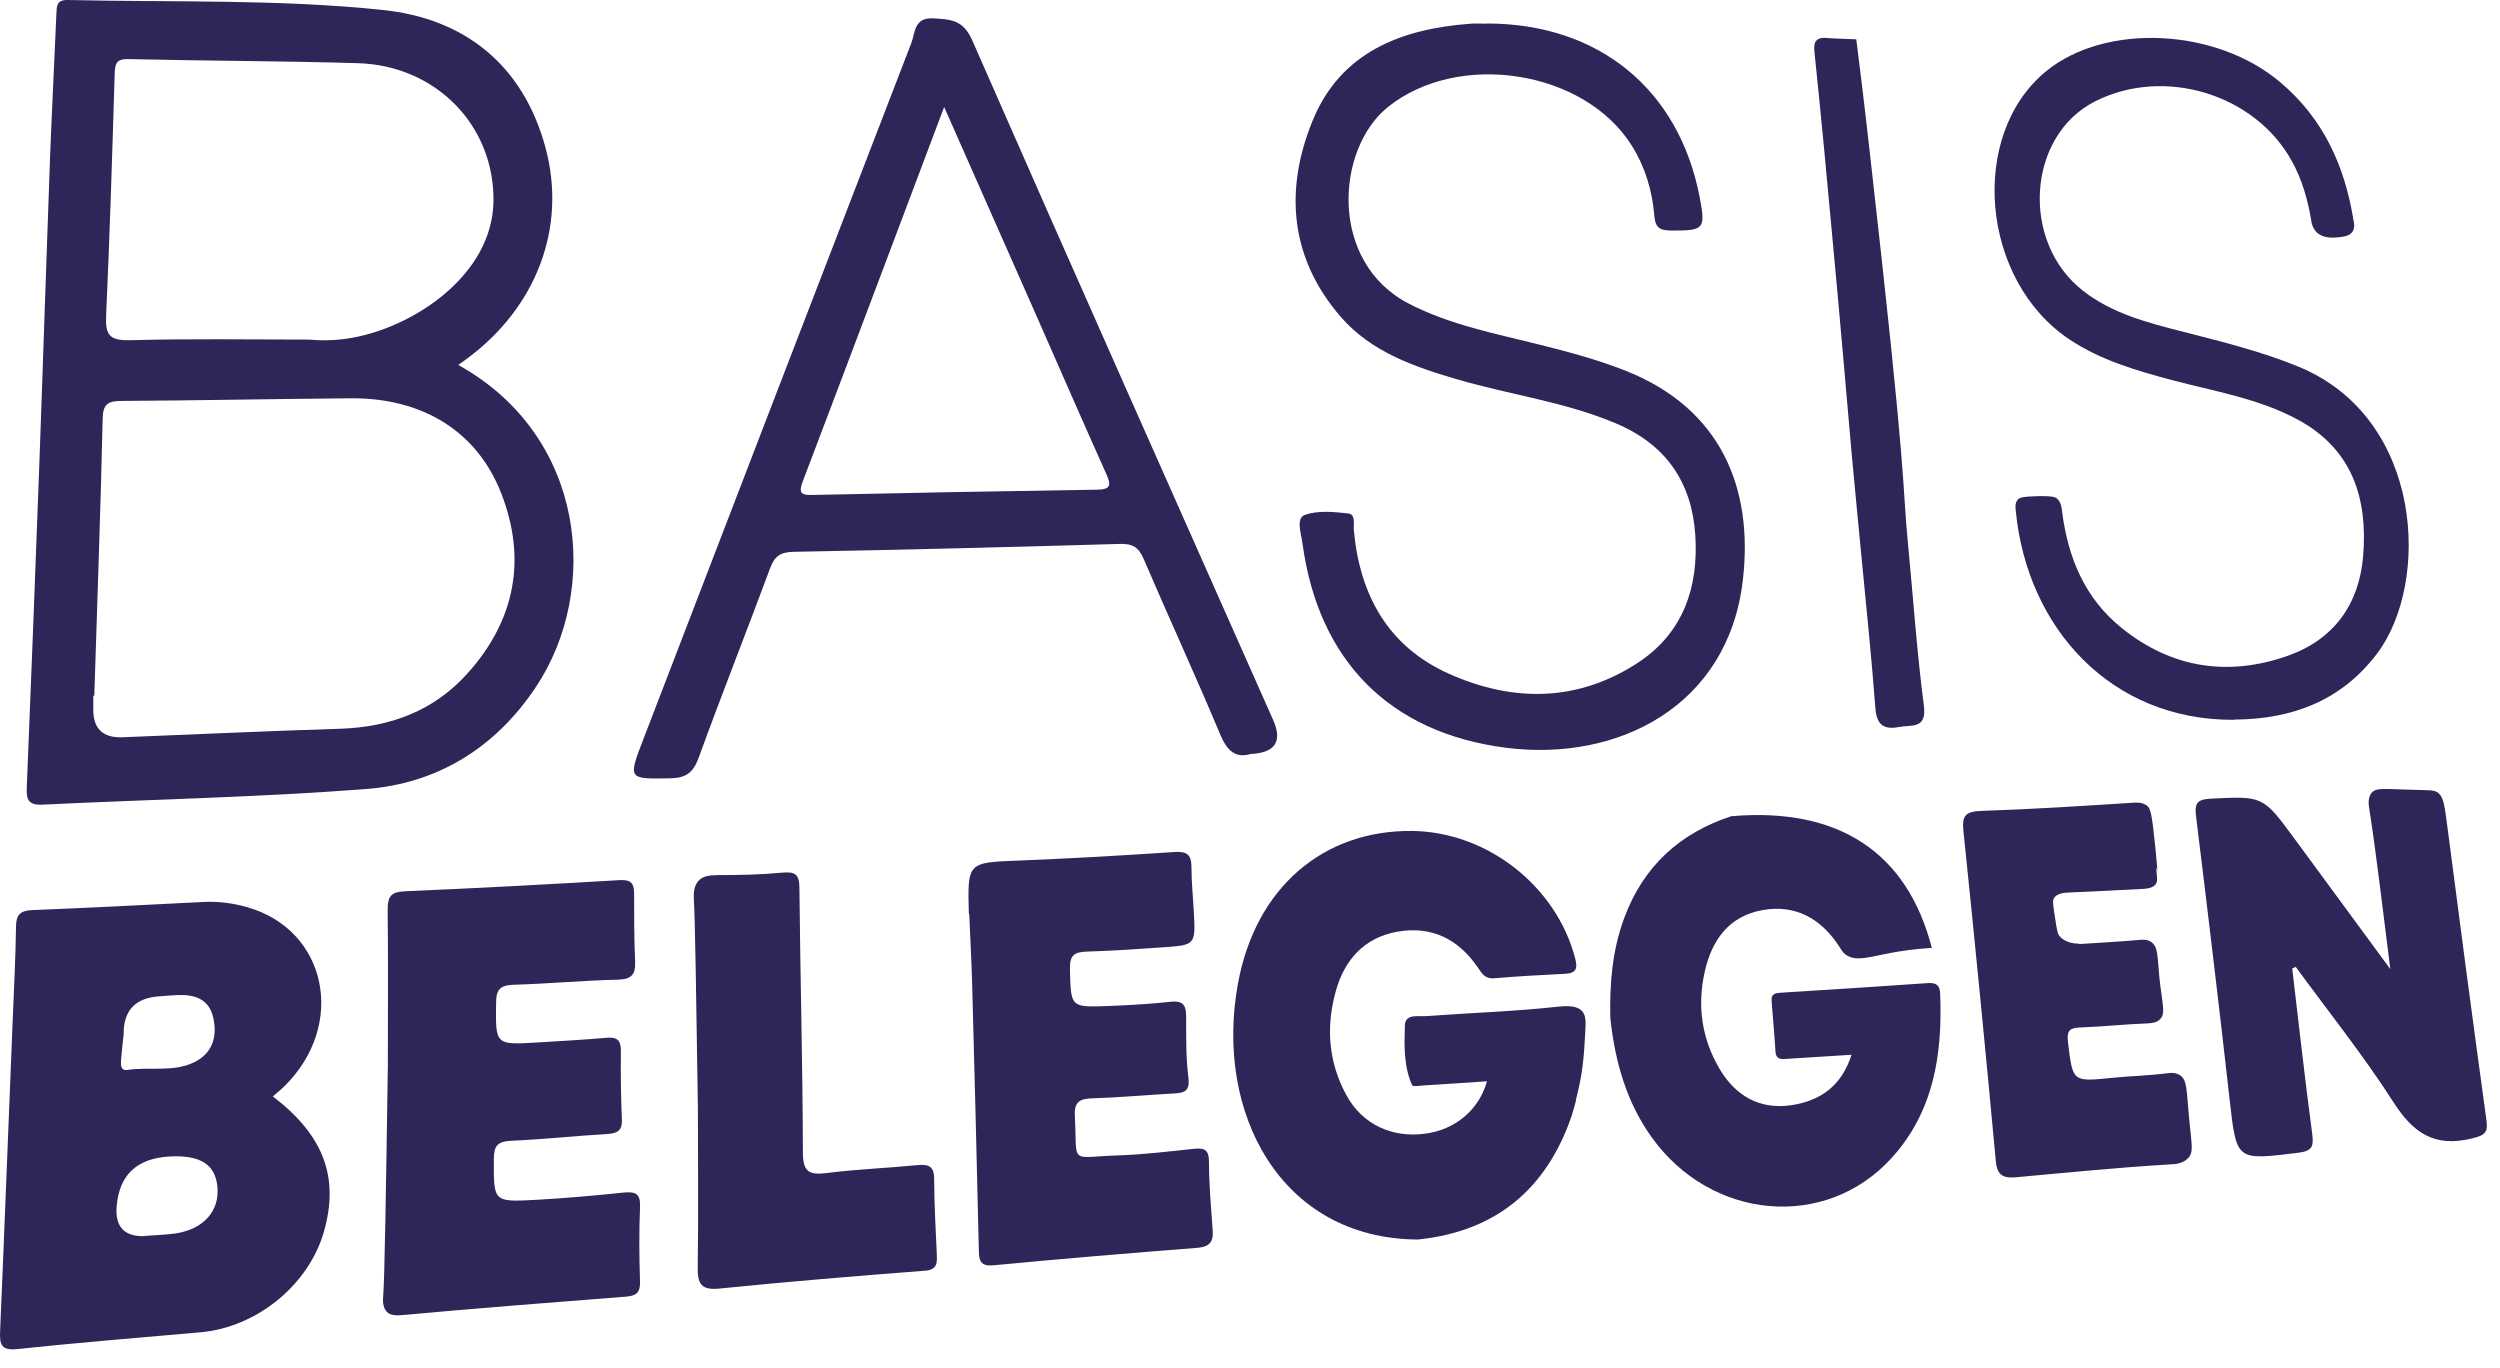 <svg xmlns="http://www.w3.org/2000/svg" width="95" height="52" viewBox="0 0 95 52" fill="none"><path d="M17.411 13.866C22.306 16.58 22.795 22.44 20.378 26.085C18.852 28.392 16.644 29.777 13.902 29.984C9.811 30.3 5.714 30.377 1.616 30.577C1.011 30.607 1.004 30.315 1.019 29.877C1.182 25.893 1.337 21.91 1.484 17.926C1.631 13.943 1.755 9.959 1.902 5.975C1.972 4.168 2.065 2.353 2.142 0.546C2.158 0.262 2.127 -0.008 2.569 0C6.558 0.092 10.563 -0.038 14.529 0.377C17.682 0.7 19.882 2.492 20.726 5.599C21.555 8.659 20.37 11.697 17.736 13.635C17.643 13.704 17.558 13.766 17.419 13.866H17.411ZM3.583 26.439C3.583 26.439 3.56 26.439 3.545 26.439C3.545 26.608 3.545 26.77 3.545 26.939C3.534 27.688 3.906 28.047 4.66 28.016C7.41 27.908 10.16 27.777 12.91 27.693C14.831 27.631 16.489 27.016 17.775 25.578C19.58 23.563 20.021 21.241 19.045 18.741C18.123 16.38 16.04 15.111 13.321 15.135C10.423 15.158 7.534 15.219 4.637 15.235C4.11 15.235 3.909 15.342 3.901 15.919C3.823 19.426 3.692 22.94 3.583 26.447V26.439ZM11.74 12.904C12.135 12.943 12.732 12.958 13.429 12.828C15.776 12.389 18.697 10.436 18.751 7.675C18.805 4.791 16.582 2.484 13.584 2.4C10.695 2.315 7.797 2.315 4.908 2.246C4.42 2.23 4.373 2.407 4.358 2.807C4.265 5.868 4.172 8.929 4.033 11.989C4.002 12.712 4.141 12.943 4.923 12.928C7.193 12.866 9.471 12.904 11.748 12.904H11.74Z" fill="#2D2659"></path><path d="M10.361 41.658C12.305 43.143 12.902 44.742 12.305 46.819C11.724 48.826 9.764 50.433 7.634 50.625C5.31 50.833 2.986 51.017 0.67 51.264C0.043 51.333 -0.019 51.087 0.004 50.587C0.174 46.634 0.322 42.681 0.484 38.728C0.531 37.559 0.593 36.391 0.608 35.222C0.608 34.76 0.771 34.599 1.236 34.583C3.397 34.499 5.558 34.383 7.712 34.276C8.277 34.245 8.835 34.314 9.377 34.468C12.429 35.322 13.188 38.944 10.795 41.289C10.655 41.428 10.5 41.543 10.353 41.674L10.361 41.658ZM5.496 46.965C5.884 46.934 6.279 46.926 6.666 46.872C7.735 46.711 8.347 46.019 8.262 45.104C8.184 44.235 7.595 43.873 6.395 43.95C5.191 44.032 4.538 44.655 4.435 45.819C4.363 46.613 4.716 46.998 5.496 46.972V46.965ZM4.698 39.313C4.667 39.613 4.629 39.913 4.605 40.22C4.59 40.405 4.559 40.697 4.83 40.659C5.682 40.528 6.588 40.759 7.394 40.359C8.099 40.005 8.262 39.359 8.099 38.651C7.936 37.959 7.386 37.782 6.743 37.813C6.519 37.821 6.294 37.844 6.077 37.859C5.148 37.911 4.688 38.393 4.698 39.305V39.313Z" fill="#2D2659"></path><path d="M47.528 28.652C46.94 28.821 46.63 28.529 46.366 27.906C45.429 25.668 44.414 23.469 43.462 21.246C43.268 20.792 43.043 20.654 42.54 20.669C38.411 20.792 34.282 20.892 30.161 20.969C29.649 20.977 29.433 21.139 29.262 21.6C28.371 23.999 27.426 26.383 26.551 28.79C26.349 29.344 26.086 29.559 25.49 29.575C23.855 29.605 23.855 29.628 24.459 28.06C27.845 19.254 31.23 10.441 34.63 1.636C34.778 1.259 34.724 0.652 35.467 0.698C36.126 0.736 36.606 0.752 36.947 1.536C40.727 10.157 44.562 18.755 48.38 27.36C48.742 28.175 48.458 28.606 47.528 28.652ZM35.878 4.066C34.042 8.934 32.283 13.617 30.502 18.301C30.331 18.755 30.463 18.816 30.873 18.808C34.468 18.731 38.062 18.662 41.649 18.608C42.214 18.608 42.238 18.447 42.028 17.985C41.161 16.055 40.316 14.117 39.464 12.179C38.295 9.534 37.125 6.888 35.878 4.066Z" fill="#2D2659"></path><path d="M56.498 0.893C60.743 0.893 63.795 3.384 64.585 7.483C64.825 8.721 64.755 8.767 63.485 8.76C63.051 8.76 62.896 8.621 62.865 8.206C62.788 7.252 62.517 6.345 62.005 5.53C60.2 2.654 55.421 1.923 52.748 4.061C50.75 5.661 50.486 9.975 53.546 11.544C55.111 12.351 56.823 12.674 58.504 13.097C59.619 13.374 60.727 13.674 61.796 14.097C65.398 15.535 66.638 18.549 66.227 22.056C65.669 26.84 61.478 28.954 57.233 28.416C52.787 27.847 50.099 25.086 49.495 20.657C49.448 20.287 49.239 19.703 49.572 19.572C50.06 19.388 50.68 19.449 51.23 19.511C51.532 19.541 51.424 19.926 51.447 20.157C51.672 22.61 52.748 24.571 55.057 25.601C57.505 26.701 59.991 26.678 62.284 25.155C63.973 24.025 64.546 22.302 64.422 20.341C64.29 18.326 63.307 16.888 61.401 16.088C59.472 15.273 57.404 15.004 55.413 14.427C53.755 13.943 52.113 13.382 50.951 12.043C49.014 9.806 48.805 7.222 49.874 4.599C50.935 1.985 53.236 1.093 55.893 0.9C56.087 0.885 56.288 0.9 56.482 0.9L56.498 0.893Z" fill="#2D2659"></path><path d="M59.892 41.804C59.853 41.95 59.791 42.196 59.714 42.427C58.761 45.187 56.84 46.802 53.873 47.102C48.651 47.072 46.149 42.265 47.04 37.389C47.706 33.714 50.301 31.537 53.671 31.576C56.514 31.614 59.133 33.667 59.853 36.405C59.961 36.805 59.899 36.982 59.466 37.005C58.567 37.051 57.668 37.097 56.778 37.174C56.413 37.205 56.305 36.974 56.142 36.743C55.406 35.675 54.384 35.175 53.098 35.405C51.843 35.629 51.092 36.467 50.759 37.666C50.379 39.035 50.48 40.373 51.169 41.627C51.773 42.727 52.897 43.249 54.151 43.08C55.298 42.934 56.204 42.173 56.506 41.089C55.716 41.142 54.934 41.196 54.151 41.242C53.981 41.25 53.694 41.304 53.663 41.242C53.338 40.519 53.361 39.735 53.385 38.966C53.4 38.512 53.888 38.635 54.19 38.612C55.871 38.489 57.56 38.435 59.233 38.251C59.675 38.205 59.954 38.251 60.109 38.412C60.264 38.574 60.264 38.789 60.24 39.227C60.186 40.204 60.147 40.773 59.884 41.796L59.892 41.804Z" fill="#2D2659"></path><path d="M14.738 40.489C14.738 38.513 14.754 36.529 14.731 34.552C14.731 34.045 14.878 33.891 15.389 33.868C18.108 33.752 20.827 33.606 23.546 33.445C23.965 33.422 24.096 33.553 24.096 33.953C24.096 34.814 24.096 35.683 24.135 36.544C24.158 37.052 23.98 37.213 23.469 37.228C22.152 37.259 20.835 37.382 19.518 37.421C19.007 37.436 18.852 37.605 18.852 38.105C18.829 39.712 18.813 39.712 20.44 39.612C21.307 39.559 22.175 39.513 23.043 39.436C23.453 39.397 23.6 39.536 23.593 39.935C23.585 40.797 23.593 41.666 23.631 42.527C23.655 42.989 23.438 43.073 23.035 43.096C21.834 43.165 20.634 43.296 19.425 43.35C18.906 43.373 18.767 43.542 18.767 44.042C18.759 45.665 18.736 45.68 20.331 45.596C21.455 45.534 22.57 45.434 23.686 45.319C24.143 45.273 24.344 45.349 24.321 45.865C24.282 46.811 24.29 47.764 24.321 48.71C24.329 49.11 24.189 49.241 23.794 49.272C20.967 49.495 18.139 49.71 15.319 49.971C15.017 50.002 14.824 49.971 14.715 49.864C14.521 49.687 14.553 49.356 14.56 49.264C14.614 48.641 14.669 45.226 14.738 40.489Z" fill="#2D2659"></path><path d="M65.817 31.014C69.861 30.675 72.472 32.383 73.409 36.02C72.743 36.059 72.224 36.143 71.875 36.205C71.023 36.366 70.504 36.558 70.124 36.266C70.008 36.182 70 36.128 69.853 35.912C69.171 34.89 68.211 34.367 66.987 34.582C65.709 34.805 65.05 35.712 64.779 36.928C64.485 38.235 64.671 39.488 65.353 40.634C65.941 41.619 66.84 42.165 68.025 42.003C69.164 41.849 69.985 41.265 70.357 40.081C69.505 40.134 68.722 40.188 67.94 40.234C67.715 40.25 67.483 40.288 67.467 39.942C67.428 39.304 67.367 38.666 67.32 38.027C67.297 37.743 67.498 37.735 67.707 37.72C69.559 37.604 71.403 37.489 73.254 37.358C73.579 37.335 73.719 37.443 73.726 37.766C73.819 40.057 73.486 42.242 71.875 44.01C69.357 46.771 65.019 46.363 62.765 43.218C61.789 41.857 61.371 40.319 61.193 38.696C61.162 37.389 61.262 36.112 61.727 34.867C62.455 32.913 63.834 31.652 65.817 31.006V31.014Z" fill="#2D2659"></path><path d="M36.816 34.73C36.762 32.754 36.762 32.777 38.73 32.7C40.697 32.623 42.657 32.508 44.617 32.377C45.074 32.346 45.275 32.454 45.275 32.938C45.275 33.523 45.337 34.107 45.368 34.692C45.43 35.907 45.422 35.914 44.175 35.999C43.222 36.068 42.27 36.13 41.317 36.16C40.844 36.176 40.643 36.276 40.658 36.822C40.697 38.275 40.658 38.283 42.122 38.229C42.905 38.198 43.695 38.152 44.477 38.068C45.004 38.006 45.082 38.252 45.074 38.691C45.074 39.444 45.066 40.206 45.159 40.944C45.221 41.428 45.043 41.528 44.632 41.551C43.594 41.605 42.556 41.705 41.518 41.736C41.03 41.751 40.813 41.867 40.844 42.405C40.945 44.297 40.596 43.966 42.486 43.905C43.439 43.874 44.392 43.758 45.337 43.658C45.74 43.612 45.941 43.658 45.941 44.151C45.941 45.012 46.019 45.873 46.081 46.735C46.12 47.181 45.972 47.381 45.492 47.419C42.913 47.619 40.341 47.834 37.769 48.08C37.281 48.127 37.203 47.942 37.196 47.527C37.118 44.128 37.033 40.721 36.94 37.322C36.917 36.46 36.863 35.599 36.832 34.73H36.816Z" fill="#2D2659"></path><path d="M26.366 34.169C26.366 34.046 26.327 33.677 26.567 33.446C26.714 33.3 26.939 33.254 27.272 33.254C28.085 33.254 28.906 33.238 29.712 33.161C30.216 33.115 30.378 33.215 30.378 33.761C30.409 37.106 30.502 40.452 30.51 43.789C30.51 44.543 30.75 44.658 31.424 44.574C32.563 44.428 33.717 44.389 34.864 44.274C35.336 44.228 35.506 44.351 35.499 44.843C35.499 45.789 35.561 46.735 35.599 47.681C35.615 48.011 35.599 48.257 35.142 48.288C32.539 48.488 29.937 48.703 27.342 48.965C26.606 49.042 26.505 48.749 26.513 48.134C26.544 46.127 26.52 44.12 26.52 42.113C26.459 37.922 26.412 34.892 26.366 34.169Z" fill="#2D2659"></path><path d="M70.536 1.478C70.644 2.316 70.83 3.816 71.04 5.685C72.527 18.75 72.256 18.128 72.511 20.742C72.705 22.765 72.844 24.803 73.108 26.817C73.224 27.725 72.627 27.533 72.171 27.625C71.59 27.74 71.311 27.548 71.264 26.91C71.125 25.049 70.931 23.188 70.753 21.334C70.621 19.973 70.49 18.612 70.365 17.259C70.133 14.628 69.909 11.991 69.661 9.361C69.436 6.892 69.204 4.423 68.948 1.963C68.925 1.747 68.948 1.609 69.033 1.532C69.142 1.424 69.32 1.432 69.451 1.447C69.707 1.463 70.063 1.478 70.536 1.494V1.478Z" fill="#2D2659"></path><path d="M84.881 27.353C80.233 27.376 77.034 23.884 76.6 19.416C76.592 19.332 76.554 19.132 76.67 18.993C76.724 18.924 76.817 18.87 77.39 18.855C78.002 18.84 78.103 18.893 78.157 18.939C78.343 19.086 78.343 19.347 78.359 19.432C78.576 21.162 79.211 22.731 80.621 23.861C82.519 25.392 84.672 25.722 86.949 24.915C88.7 24.292 89.653 22.946 89.8 21.123C89.978 18.955 89.397 17.071 87.321 15.948C85.826 15.14 84.145 14.871 82.526 14.441C81.171 14.079 79.823 13.687 78.645 12.903C75.268 10.657 74.787 5.135 77.754 2.705C80.016 0.86 84.223 1.06 86.663 3.136C88.282 4.505 89.095 6.297 89.428 8.342C89.444 8.435 89.506 8.65 89.39 8.811C89.273 8.981 89.033 8.996 88.84 9.019C88.661 9.034 88.297 9.065 88.049 8.842C87.887 8.688 87.84 8.488 87.832 8.412C87.701 7.604 87.484 6.835 87.089 6.12C85.687 3.574 82.247 2.528 79.629 3.844C77.026 5.143 76.763 9.196 79.164 11.057C80.272 11.918 81.612 12.264 82.945 12.603C84.432 12.987 85.927 13.349 87.36 13.941C92.116 15.909 92.349 22.169 90.327 24.838C88.963 26.637 87.097 27.329 84.904 27.345L84.881 27.353Z" fill="#2D2659"></path><path d="M87.106 36.819C87.354 38.895 87.579 40.964 87.857 43.032C87.927 43.555 87.896 43.74 87.307 43.809C84.968 44.094 84.991 44.117 84.728 41.802C84.325 38.203 83.891 34.612 83.45 31.02C83.395 30.567 83.457 30.382 83.976 30.351C85.983 30.251 85.983 30.228 87.176 31.851C88.345 33.443 89.515 35.035 90.832 36.826C90.553 34.658 90.336 32.72 90.042 30.79C90.026 30.674 89.941 30.336 90.127 30.12C90.282 29.944 90.522 29.974 91.452 30.005C92.374 30.036 92.505 30.005 92.668 30.144C92.862 30.313 92.9 30.659 92.993 31.359C93.474 35.088 93.969 38.81 94.481 42.54C94.55 43.025 94.45 43.14 93.923 43.263C92.498 43.609 91.7 43.048 90.948 41.879C89.809 40.102 88.485 38.449 87.238 36.742C87.191 36.765 87.145 36.788 87.098 36.803L87.106 36.819Z" fill="#2D2659"></path><path d="M79.009 35.874C79.823 35.82 80.582 35.782 81.333 35.713C81.442 35.705 81.597 35.697 81.736 35.79C82.015 35.966 81.976 36.328 82.061 37.189C82.17 38.181 82.309 38.527 82.069 38.743C81.992 38.812 81.907 38.873 81.604 38.889C80.76 38.919 79.924 39.012 79.087 39.042C78.684 39.058 78.529 39.112 78.583 39.604C78.769 41.119 78.738 41.111 80.272 40.957C80.969 40.888 81.674 40.873 82.371 40.781C82.581 40.75 82.704 40.781 82.828 40.85C83.115 41.027 83.084 41.403 83.177 42.388C83.27 43.472 83.378 43.757 83.154 44.003C82.945 44.233 82.619 44.241 82.433 44.249C80.497 44.364 78.576 44.556 76.647 44.733C76.159 44.779 75.895 44.703 75.841 44.126C75.454 39.935 75.043 35.751 74.609 31.568C74.547 30.983 74.702 30.837 75.291 30.814C77.197 30.752 79.102 30.629 81.008 30.506C81.147 30.499 81.38 30.468 81.573 30.606C81.721 30.714 81.767 30.868 81.907 32.244C82.069 33.852 81.899 32.56 81.945 33.09C81.969 33.352 81.999 33.498 81.907 33.613C81.806 33.736 81.612 33.775 81.364 33.782C80.466 33.828 79.567 33.875 78.668 33.913C78.444 33.921 78.173 33.944 78.057 34.121C78.002 34.205 78.002 34.298 78.08 34.805C78.173 35.444 78.204 35.497 78.258 35.566C78.459 35.82 78.823 35.859 79.002 35.859L79.009 35.874Z" fill="#2D2659"></path></svg>